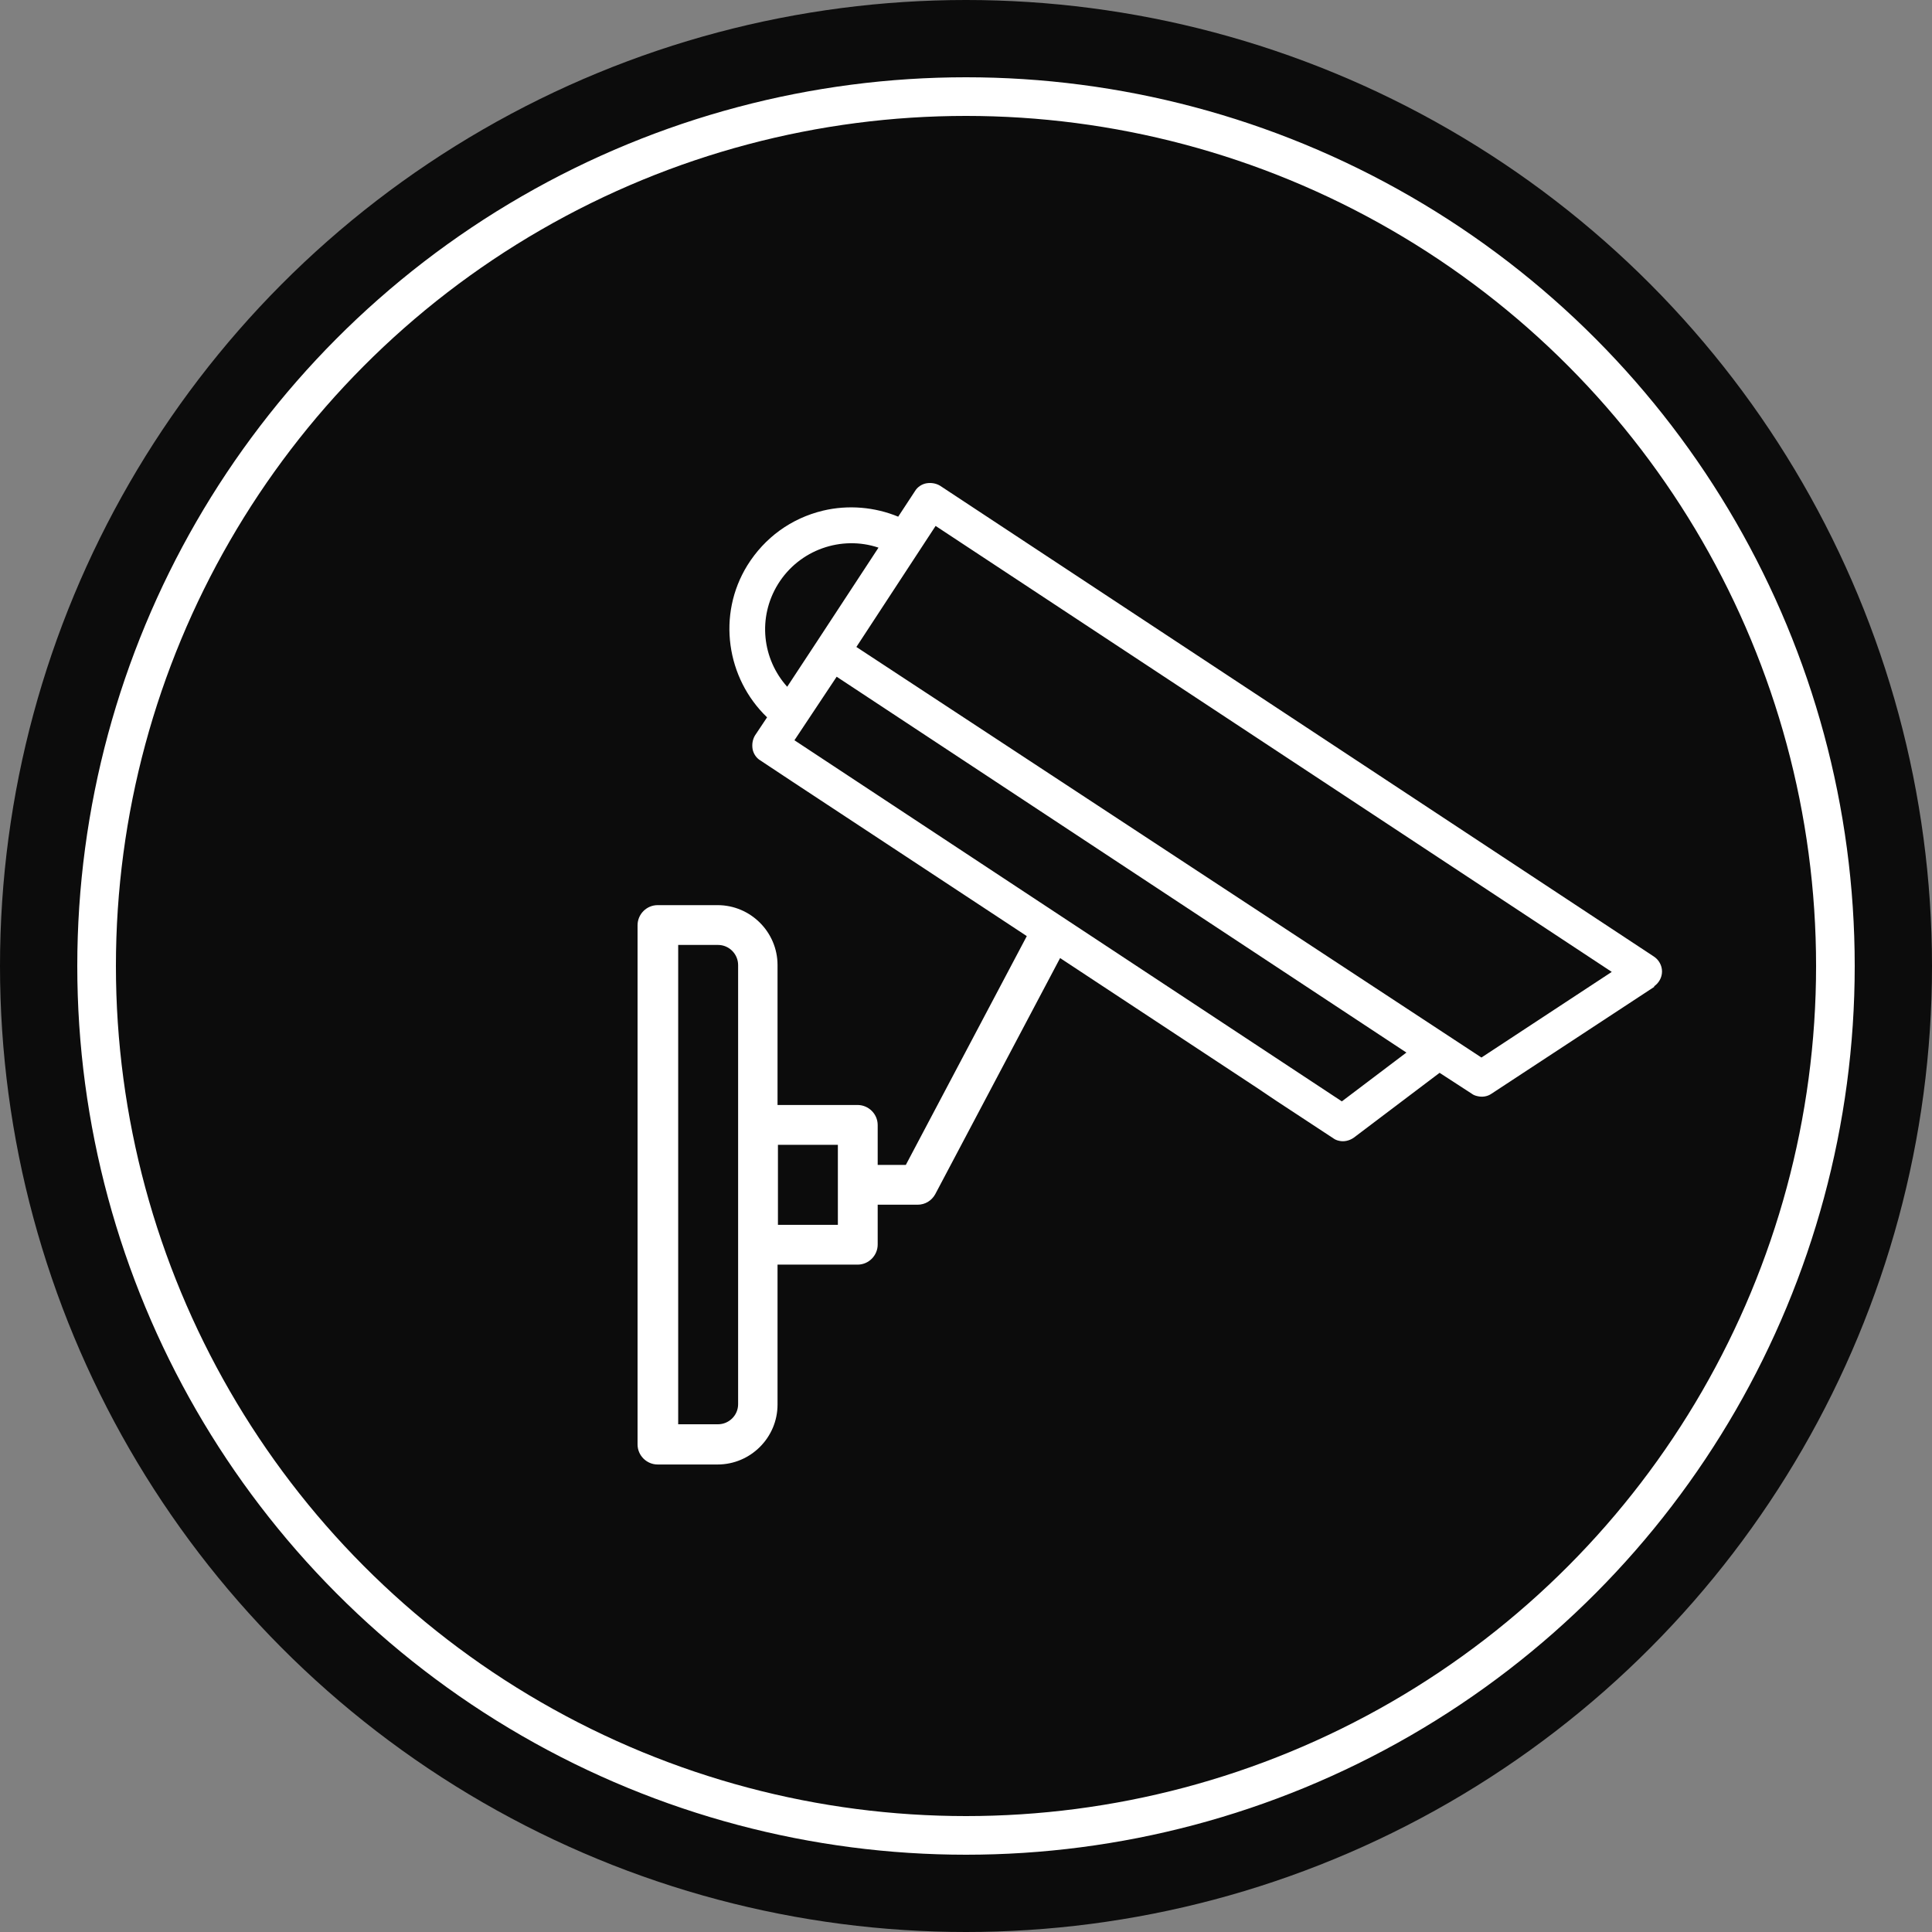 <svg width="100" height="100" viewBox="0 0 100 100" fill="none" xmlns="http://www.w3.org/2000/svg">
<rect x="0" y="0" width="100" height="100" fill="#808080" stroke="none"/>
<circle cx="50" cy="50" r="50" fill="#0C0C0C"/>
<circle cx="50" cy="50" r="45" fill="#0C0C0C" stroke="white" stroke-width="2"/>
<path d="M83.424 50.305L48.427 27.222L44.326 33.487L76.679 54.738L83.424 50.305ZM72.806 54.488L43.306 35.027L41.12 38.316L69.454 57.007L72.785 54.488H72.806ZM42.265 33.237L45.471 28.346C43.555 27.701 41.369 28.45 40.266 30.24C39.204 31.967 39.454 34.111 40.745 35.547L42.265 33.237ZM85.631 51.075L77.199 56.611C76.991 56.757 76.72 56.798 76.47 56.736C76.366 56.715 76.262 56.674 76.179 56.611L74.513 55.529L70.079 58.88C69.85 59.046 69.558 59.109 69.309 59.047C69.204 59.026 69.1 58.984 69.017 58.922L66.04 56.965L65.082 56.32L51.946 47.661L41.015 40.459L39.35 39.356C39.142 39.231 38.996 39.003 38.954 38.774C38.913 38.524 38.954 38.274 39.079 38.066L39.704 37.129C37.601 35.11 37.102 31.822 38.684 29.262C39.579 27.826 40.953 26.826 42.598 26.431C43.909 26.119 45.283 26.244 46.491 26.743L47.365 25.411C47.49 25.203 47.719 25.057 47.948 25.016C48.198 24.974 48.448 25.016 48.656 25.14L85.61 49.514C85.86 49.68 86.026 49.971 86.026 50.284C86.026 50.596 85.86 50.887 85.61 51.054" fill="white"/>
<path d="M43.368 59.255H40.266V63.397H43.368V59.255ZM38.205 49.951C38.205 49.389 37.747 48.91 37.164 48.91H35.103V73.72H37.164C37.726 73.72 38.205 73.263 38.205 72.68V49.93V49.951ZM55.131 49.097L48.406 61.815C48.219 62.148 47.886 62.356 47.49 62.356H45.429V64.417C45.429 64.979 44.971 65.457 44.388 65.457H40.245V72.701C40.245 74.407 38.85 75.802 37.143 75.802H34.041C33.479 75.802 33 75.344 33 74.761V47.89C33 47.328 33.458 46.85 34.041 46.85H37.143C38.85 46.85 40.245 48.244 40.245 49.951V57.194H44.388C44.95 57.194 45.429 57.652 45.429 58.235V60.295H46.886L53.257 48.244" fill="white"/>
</svg>
